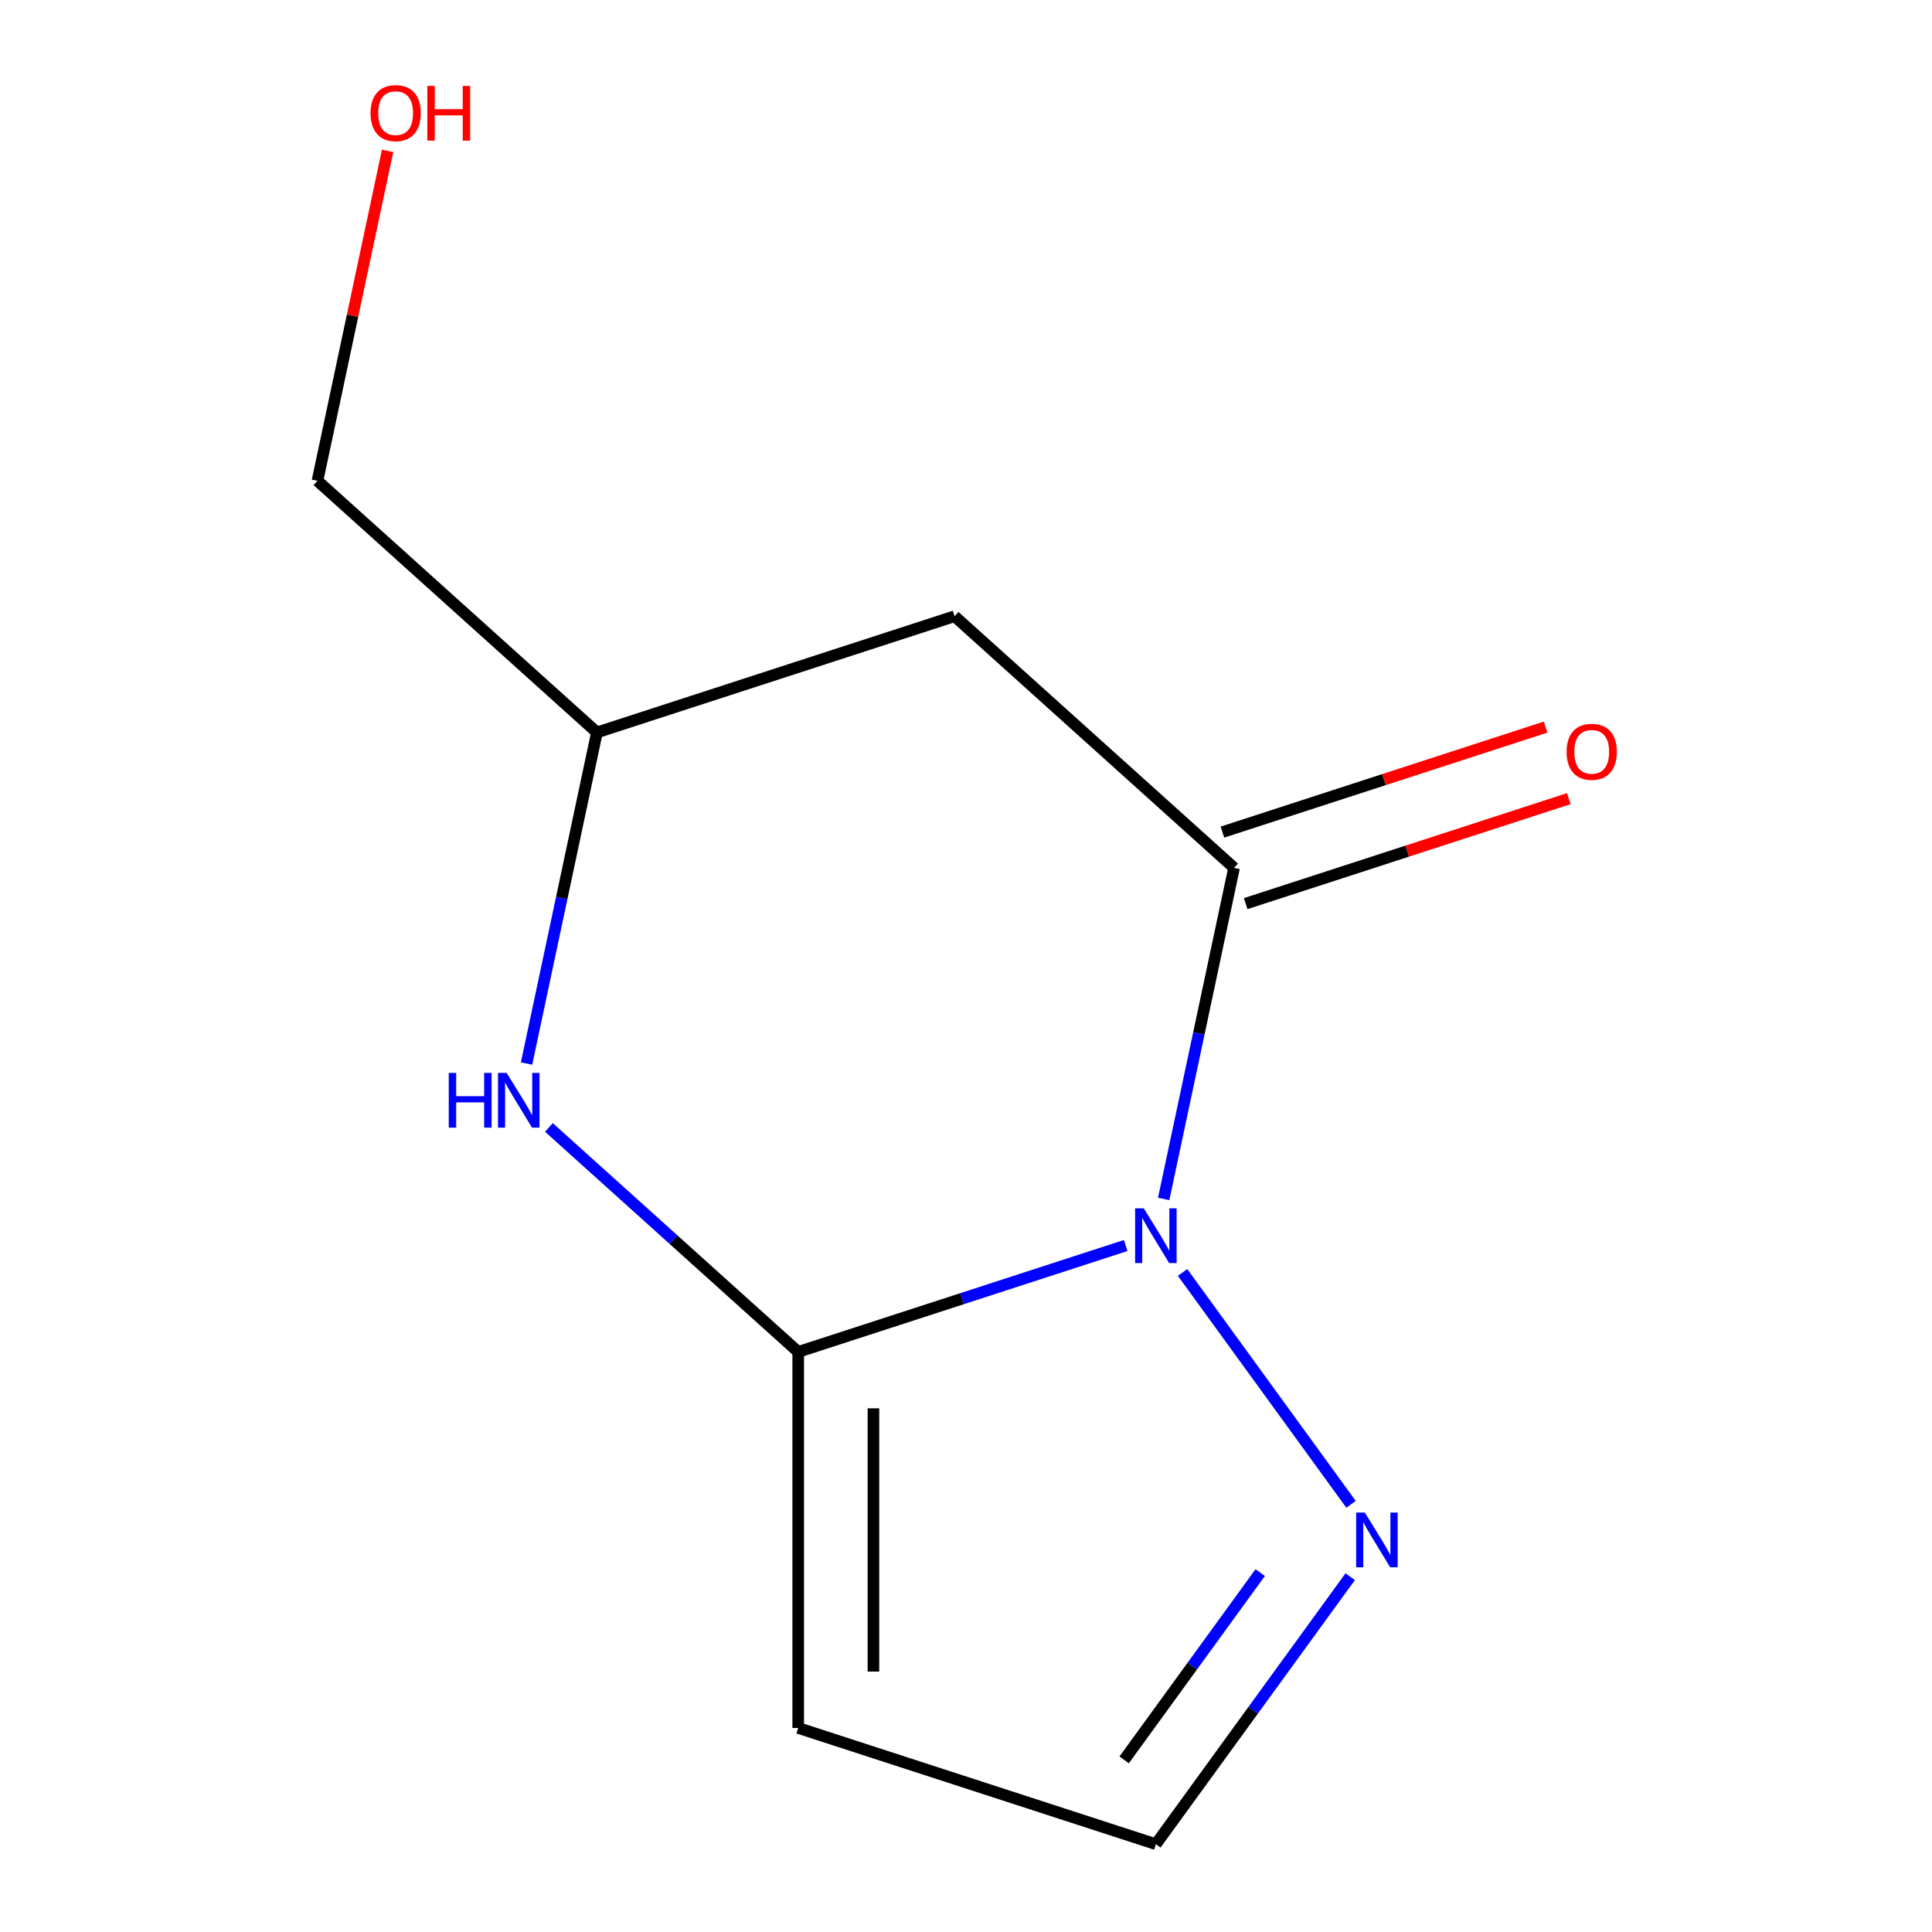 <?xml version='1.0' encoding='iso-8859-1'?>
<svg version='1.1' baseProfile='full'
              xmlns='http://www.w3.org/2000/svg'
                      xmlns:rdkit='http://www.rdkit.org/xml'
                      xmlns:xlink='http://www.w3.org/1999/xlink'
                  xml:space='preserve'
width='1000px' height='1000px' viewBox='0 0 1000 1000'>
<!-- END OF HEADER -->
<rect style='opacity:1.0;fill:#FFFFFF;stroke:none' width='1000' height='1000' x='0' y='0'> </rect>
<path class='bond-0' d='M 582.668,644.669 L 497.91,672.209' style='fill:none;fill-rule:evenodd;stroke:#0000FF;stroke-width:6px;stroke-linecap:butt;stroke-linejoin:miter;stroke-opacity:1' />
<path class='bond-0' d='M 497.91,672.209 L 413.153,699.748' style='fill:none;fill-rule:evenodd;stroke:#000000;stroke-width:6px;stroke-linecap:butt;stroke-linejoin:miter;stroke-opacity:1' />
<path class='bond-1' d='M 602.318,620.573 L 620.531,534.888' style='fill:none;fill-rule:evenodd;stroke:#0000FF;stroke-width:6px;stroke-linecap:butt;stroke-linejoin:miter;stroke-opacity:1' />
<path class='bond-1' d='M 620.531,534.888 L 638.744,449.204' style='fill:none;fill-rule:evenodd;stroke:#000000;stroke-width:6px;stroke-linecap:butt;stroke-linejoin:miter;stroke-opacity:1' />
<path class='bond-3' d='M 612.097,658.625 L 699.289,778.634' style='fill:none;fill-rule:evenodd;stroke:#0000FF;stroke-width:6px;stroke-linecap:butt;stroke-linejoin:miter;stroke-opacity:1' />
<path class='bond-2' d='M 413.153,699.748 L 348.63,641.652' style='fill:none;fill-rule:evenodd;stroke:#000000;stroke-width:6px;stroke-linecap:butt;stroke-linejoin:miter;stroke-opacity:1' />
<path class='bond-2' d='M 348.63,641.652 L 284.108,583.555' style='fill:none;fill-rule:evenodd;stroke:#0000FF;stroke-width:6px;stroke-linecap:butt;stroke-linejoin:miter;stroke-opacity:1' />
<path class='bond-4' d='M 413.153,699.748 L 413.153,894.396' style='fill:none;fill-rule:evenodd;stroke:#000000;stroke-width:6px;stroke-linecap:butt;stroke-linejoin:miter;stroke-opacity:1' />
<path class='bond-4' d='M 452.083,728.945 L 452.083,865.199' style='fill:none;fill-rule:evenodd;stroke:#000000;stroke-width:6px;stroke-linecap:butt;stroke-linejoin:miter;stroke-opacity:1' />
<path class='bond-5' d='M 638.744,449.204 L 494.092,318.96' style='fill:none;fill-rule:evenodd;stroke:#000000;stroke-width:6px;stroke-linecap:butt;stroke-linejoin:miter;stroke-opacity:1' />
<path class='bond-8' d='M 644.759,467.717 L 728.386,440.544' style='fill:none;fill-rule:evenodd;stroke:#000000;stroke-width:6px;stroke-linecap:butt;stroke-linejoin:miter;stroke-opacity:1' />
<path class='bond-8' d='M 728.386,440.544 L 812.013,413.372' style='fill:none;fill-rule:evenodd;stroke:#FF0000;stroke-width:6px;stroke-linecap:butt;stroke-linejoin:miter;stroke-opacity:1' />
<path class='bond-8' d='M 632.729,430.692 L 716.356,403.52' style='fill:none;fill-rule:evenodd;stroke:#000000;stroke-width:6px;stroke-linecap:butt;stroke-linejoin:miter;stroke-opacity:1' />
<path class='bond-8' d='M 716.356,403.52 L 799.983,376.348' style='fill:none;fill-rule:evenodd;stroke:#FF0000;stroke-width:6px;stroke-linecap:butt;stroke-linejoin:miter;stroke-opacity:1' />
<path class='bond-12' d='M 272.546,550.477 L 290.758,464.793' style='fill:none;fill-rule:evenodd;stroke:#0000FF;stroke-width:6px;stroke-linecap:butt;stroke-linejoin:miter;stroke-opacity:1' />
<path class='bond-12' d='M 290.758,464.793 L 308.971,379.109' style='fill:none;fill-rule:evenodd;stroke:#000000;stroke-width:6px;stroke-linecap:butt;stroke-linejoin:miter;stroke-opacity:1' />
<path class='bond-6' d='M 698.862,816.098 L 648.568,885.322' style='fill:none;fill-rule:evenodd;stroke:#0000FF;stroke-width:6px;stroke-linecap:butt;stroke-linejoin:miter;stroke-opacity:1' />
<path class='bond-6' d='M 648.568,885.322 L 598.274,954.545' style='fill:none;fill-rule:evenodd;stroke:#000000;stroke-width:6px;stroke-linecap:butt;stroke-linejoin:miter;stroke-opacity:1' />
<path class='bond-6' d='M 652.279,813.983 L 617.073,862.44' style='fill:none;fill-rule:evenodd;stroke:#0000FF;stroke-width:6px;stroke-linecap:butt;stroke-linejoin:miter;stroke-opacity:1' />
<path class='bond-6' d='M 617.073,862.44 L 581.868,910.896' style='fill:none;fill-rule:evenodd;stroke:#000000;stroke-width:6px;stroke-linecap:butt;stroke-linejoin:miter;stroke-opacity:1' />
<path class='bond-11' d='M 413.153,894.396 L 598.274,954.545' style='fill:none;fill-rule:evenodd;stroke:#000000;stroke-width:6px;stroke-linecap:butt;stroke-linejoin:miter;stroke-opacity:1' />
<path class='bond-7' d='M 494.092,318.96 L 308.971,379.109' style='fill:none;fill-rule:evenodd;stroke:#000000;stroke-width:6px;stroke-linecap:butt;stroke-linejoin:miter;stroke-opacity:1' />
<path class='bond-10' d='M 308.971,379.109 L 164.32,248.864' style='fill:none;fill-rule:evenodd;stroke:#000000;stroke-width:6px;stroke-linecap:butt;stroke-linejoin:miter;stroke-opacity:1' />
<path class='bond-9' d='M 200.617,78.096 L 182.469,163.48' style='fill:none;fill-rule:evenodd;stroke:#FF0000;stroke-width:6px;stroke-linecap:butt;stroke-linejoin:miter;stroke-opacity:1' />
<path class='bond-9' d='M 182.469,163.48 L 164.32,248.864' style='fill:none;fill-rule:evenodd;stroke:#000000;stroke-width:6px;stroke-linecap:butt;stroke-linejoin:miter;stroke-opacity:1' />
<path  class='atom-0' d='M 592.014 625.439
L 601.294 640.439
Q 602.214 641.919, 603.694 644.599
Q 605.174 647.279, 605.254 647.439
L 605.254 625.439
L 609.014 625.439
L 609.014 653.759
L 605.134 653.759
L 595.174 637.359
Q 594.014 635.439, 592.774 633.239
Q 591.574 631.039, 591.214 630.359
L 591.214 653.759
L 587.534 653.759
L 587.534 625.439
L 592.014 625.439
' fill='#0000FF'/>
<path  class='atom-3' d='M 232.282 555.343
L 236.122 555.343
L 236.122 567.383
L 250.602 567.383
L 250.602 555.343
L 254.442 555.343
L 254.442 583.663
L 250.602 583.663
L 250.602 570.583
L 236.122 570.583
L 236.122 583.663
L 232.282 583.663
L 232.282 555.343
' fill='#0000FF'/>
<path  class='atom-3' d='M 262.242 555.343
L 271.522 570.343
Q 272.442 571.823, 273.922 574.503
Q 275.402 577.183, 275.482 577.343
L 275.482 555.343
L 279.242 555.343
L 279.242 583.663
L 275.362 583.663
L 265.402 567.263
Q 264.242 565.343, 263.002 563.143
Q 261.802 560.943, 261.442 560.263
L 261.442 583.663
L 257.762 583.663
L 257.762 555.343
L 262.242 555.343
' fill='#0000FF'/>
<path  class='atom-4' d='M 706.425 782.912
L 715.705 797.912
Q 716.625 799.392, 718.105 802.072
Q 719.585 804.752, 719.665 804.912
L 719.665 782.912
L 723.425 782.912
L 723.425 811.232
L 719.545 811.232
L 709.585 794.832
Q 708.425 792.912, 707.185 790.712
Q 705.985 788.512, 705.625 787.832
L 705.625 811.232
L 701.945 811.232
L 701.945 782.912
L 706.425 782.912
' fill='#0000FF'/>
<path  class='atom-9' d='M 810.865 389.135
Q 810.865 382.335, 814.225 378.535
Q 817.585 374.735, 823.865 374.735
Q 830.145 374.735, 833.505 378.535
Q 836.865 382.335, 836.865 389.135
Q 836.865 396.015, 833.465 399.935
Q 830.065 403.815, 823.865 403.815
Q 817.625 403.815, 814.225 399.935
Q 810.865 396.055, 810.865 389.135
M 823.865 400.615
Q 828.185 400.615, 830.505 397.735
Q 832.865 394.815, 832.865 389.135
Q 832.865 383.575, 830.505 380.775
Q 828.185 377.935, 823.865 377.935
Q 819.545 377.935, 817.185 380.735
Q 814.865 383.535, 814.865 389.135
Q 814.865 394.855, 817.185 397.735
Q 819.545 400.615, 823.865 400.615
' fill='#FF0000'/>
<path  class='atom-10' d='M 191.789 58.55
Q 191.789 51.75, 195.149 47.95
Q 198.509 44.15, 204.789 44.15
Q 211.069 44.15, 214.429 47.95
Q 217.789 51.75, 217.789 58.55
Q 217.789 65.43, 214.389 69.35
Q 210.989 73.23, 204.789 73.23
Q 198.549 73.23, 195.149 69.35
Q 191.789 65.47, 191.789 58.55
M 204.789 70.03
Q 209.109 70.03, 211.429 67.15
Q 213.789 64.23, 213.789 58.55
Q 213.789 52.99, 211.429 50.19
Q 209.109 47.35, 204.789 47.35
Q 200.469 47.35, 198.109 50.15
Q 195.789 52.95, 195.789 58.55
Q 195.789 64.27, 198.109 67.15
Q 200.469 70.03, 204.789 70.03
' fill='#FF0000'/>
<path  class='atom-10' d='M 221.189 44.47
L 225.029 44.47
L 225.029 56.51
L 239.509 56.51
L 239.509 44.47
L 243.349 44.47
L 243.349 72.79
L 239.509 72.79
L 239.509 59.71
L 225.029 59.71
L 225.029 72.79
L 221.189 72.79
L 221.189 44.47
' fill='#FF0000'/>
</svg>
